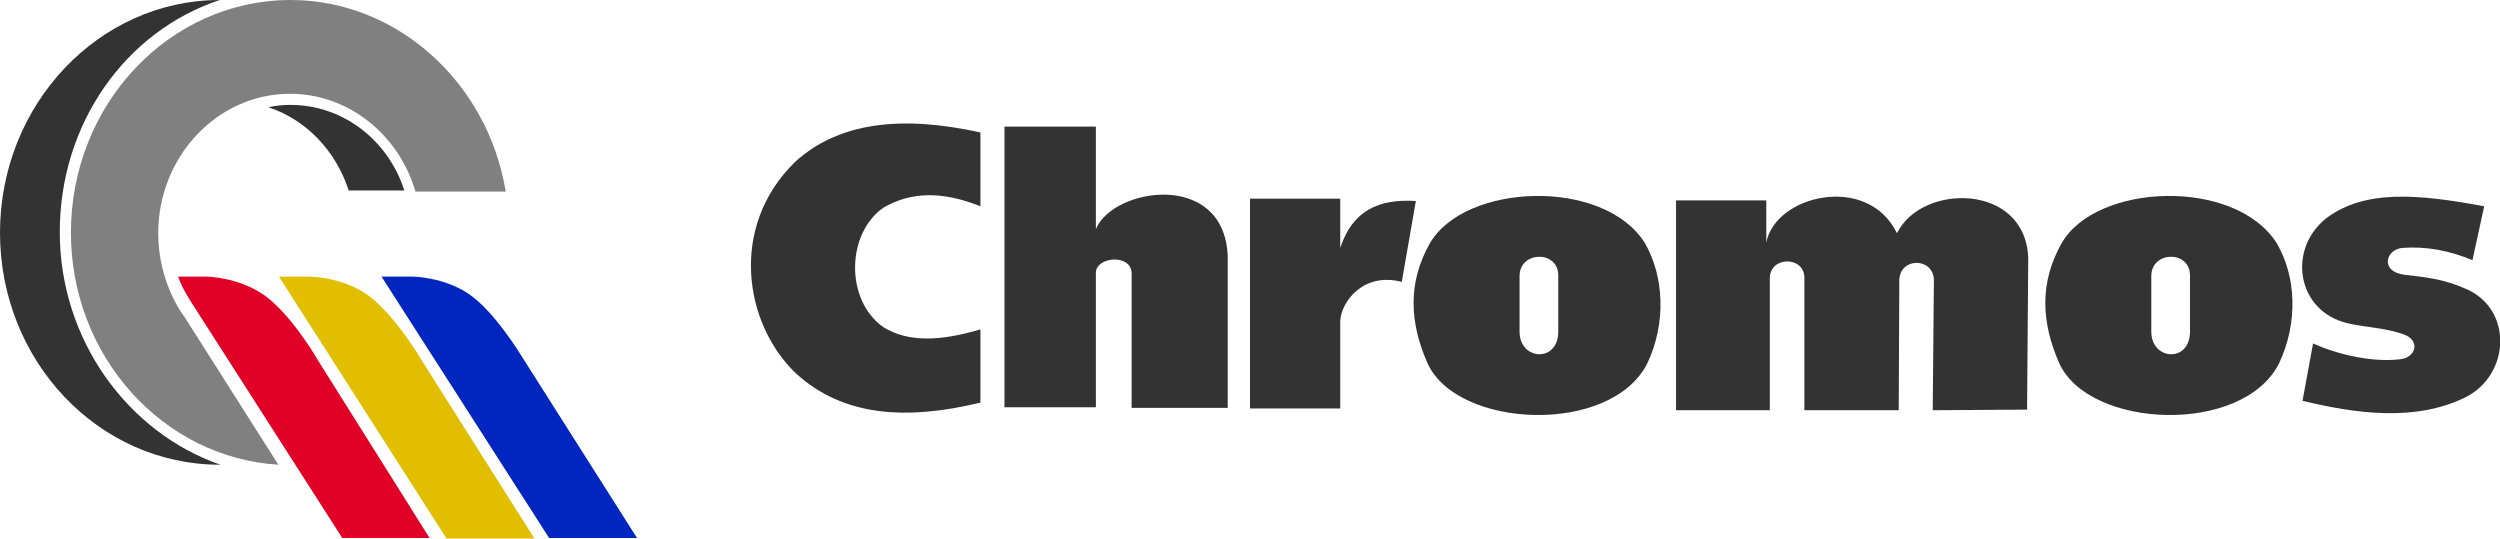 <?xml version="1.0" encoding="utf-8"?>
<!-- Generator: Adobe Illustrator 26.0.2, SVG Export Plug-In . SVG Version: 6.00 Build 0)  -->
<svg version="1.1" id="Layer_1" xmlns="http://www.w3.org/2000/svg" xmlns:xlink="http://www.w3.org/1999/xlink" x="0px" y="0px"
	 width="426.6px" height="91.9px" viewBox="0 0 426.6 91.9" style="enable-background:new 0 0 426.6 91.9;" xml:space="preserve">
<style type="text/css">
	.st0{fill:#808080;}
	.st1{fill:#333333;}
	.st2{fill:#0026BF;}
	.st3{fill:#E1BF00;}
	.st4{fill:#E10026;}
</style>
<path class="st0" d="M49.6,0C28.9,0,12.1,17.8,12.1,39.7c0,21.1,15.7,38.4,35.4,39.6l-16-25.2C31.4,54,27,48.4,27,39.8
	C27,26.7,37.1,16,49.5,16c9.8,0,18.5,6.8,21.4,16.7h15.4C83.2,13.9,67.6,0,49.6,0"/>
<path class="st1" d="M37.5,0C16.9,0,0,17.8,0,39.7s16.8,39.6,37.5,39.6h0.1C21.8,73.8,10.2,58,10.2,39.6C10.2,21,21.5,5.3,37.5,0"/>
<path class="st1" d="M59.5,32.5H69c-2.8-8.7-10.6-14.6-19.4-14.6c-1.3,0-2.5,0.1-3.8,0.4C52.2,20.4,57.3,25.7,59.5,32.5"/>
<path class="st2" d="M89.4,61.4c-0.5-0.8-5-8.3-9.5-11.3c-4.2-2.8-9.3-2.9-9.5-2.9h-5.3l28.6,44.6h15L89.4,61.4z"/>
<path class="st3" d="M71.9,61.4c-0.8-1.4-5.2-8.4-9.5-11.3c-4.2-2.8-9.3-2.9-9.5-2.9h-5.3l28.6,44.7h15L71.9,61.4z"/>
<path class="st4" d="M54.2,61.4c-0.8-1.4-5.1-8.4-9.5-11.3c-4.3-2.8-9.3-2.9-9.5-2.9h-4.8l0.3,0.8c0.5,1.2,1.1,2.2,1.7,3.2l26,40.6
	h14.9L54.2,61.4z"/>
<path class="st1" d="M150.7,55.8c-6.5-4.6-6.3-16,0.1-20.4c4.7-2.7,10-2.8,16.5-0.2V22.6c-13.6-3-24.2-1.7-31.6,5
	c-11.4,11.1-8.7,27.7,0.1,36.1c8.2,7.5,19.1,8,31.5,5V56.2C160.6,58.2,155,58.5,150.7,55.8"/>
<path class="st1" d="M187,39.1V21.6h-15.6v47.9H187v-23c0.1-2.7,5.9-3.2,6.1,0v23.1h16.4V43.7C208.9,29,189.9,32,187,39.1"/>
<path class="st1" d="M228.7,42.3v-8.4h-15.4v35.8h15.4v-15c0.2-3.2,3.9-8.3,10.5-6.6l2.4-13.8C235.3,33.9,230.8,35.9,228.7,42.3"/>
<path class="st1" d="M323.7,39.8c-5-10.3-20.8-6.5-22.3,1.6v-7.2H286V70h16V47.4c0.1-3.7,5.8-3.7,5.9-0.1V70H324l0.1-22.3
	c0.2-3.8,5.7-3.8,5.9,0L329.8,70l16.1-0.1l0.2-25.8C345.7,31.2,327.9,31.2,323.7,39.8"/>
<path class="st1" d="M265.9,56.7c-0.1,5.2-6.5,4.8-6.6,0V47c0.1-4.2,6.6-4.3,6.6,0V56.7z M244,41.5c-3.8,6.7-3.5,13.5-0.4,20.5
	c5.1,11.2,31.3,12.3,37.5,0c3.3-7,2.8-14.9-0.4-20.5C273.7,30.3,250,31.2,244,41.5"/>
<path class="st1" d="M373.7,56.7c-0.1,5.2-6.5,4.8-6.6,0V47c0.1-4.2,6.6-4.3,6.6,0V56.7z M351.8,41.5c-3.8,6.7-3.5,13.5-0.4,20.5
	c5.1,11.2,31.3,12.3,37.5,0c3.3-7,2.9-14.9-0.4-20.5C381.4,30.3,357.7,31.2,351.8,41.5"/>
<path class="st1" d="M420.8,49.3c-3.8-1.7-6.9-2-10.4-2.4c-4.4-0.5-3.3-4.4-0.4-4.6c4.1-0.3,8.1,0.5,11.9,2.1l2-9.2
	c-11.3-2.1-20.3-2.9-26.9,2c-5.8,4.6-5.3,12.8,0,16.4c3.6,2.5,7.9,1.7,13,3.4c3.1,1,2.3,4-0.4,4.3c-4.9,0.6-11-0.9-14.9-2.7
	l-1.8,9.8c9.2,2.2,19.2,3.6,27.8-0.6C428.3,64,428.9,52.8,420.8,49.3"/>
</svg>
